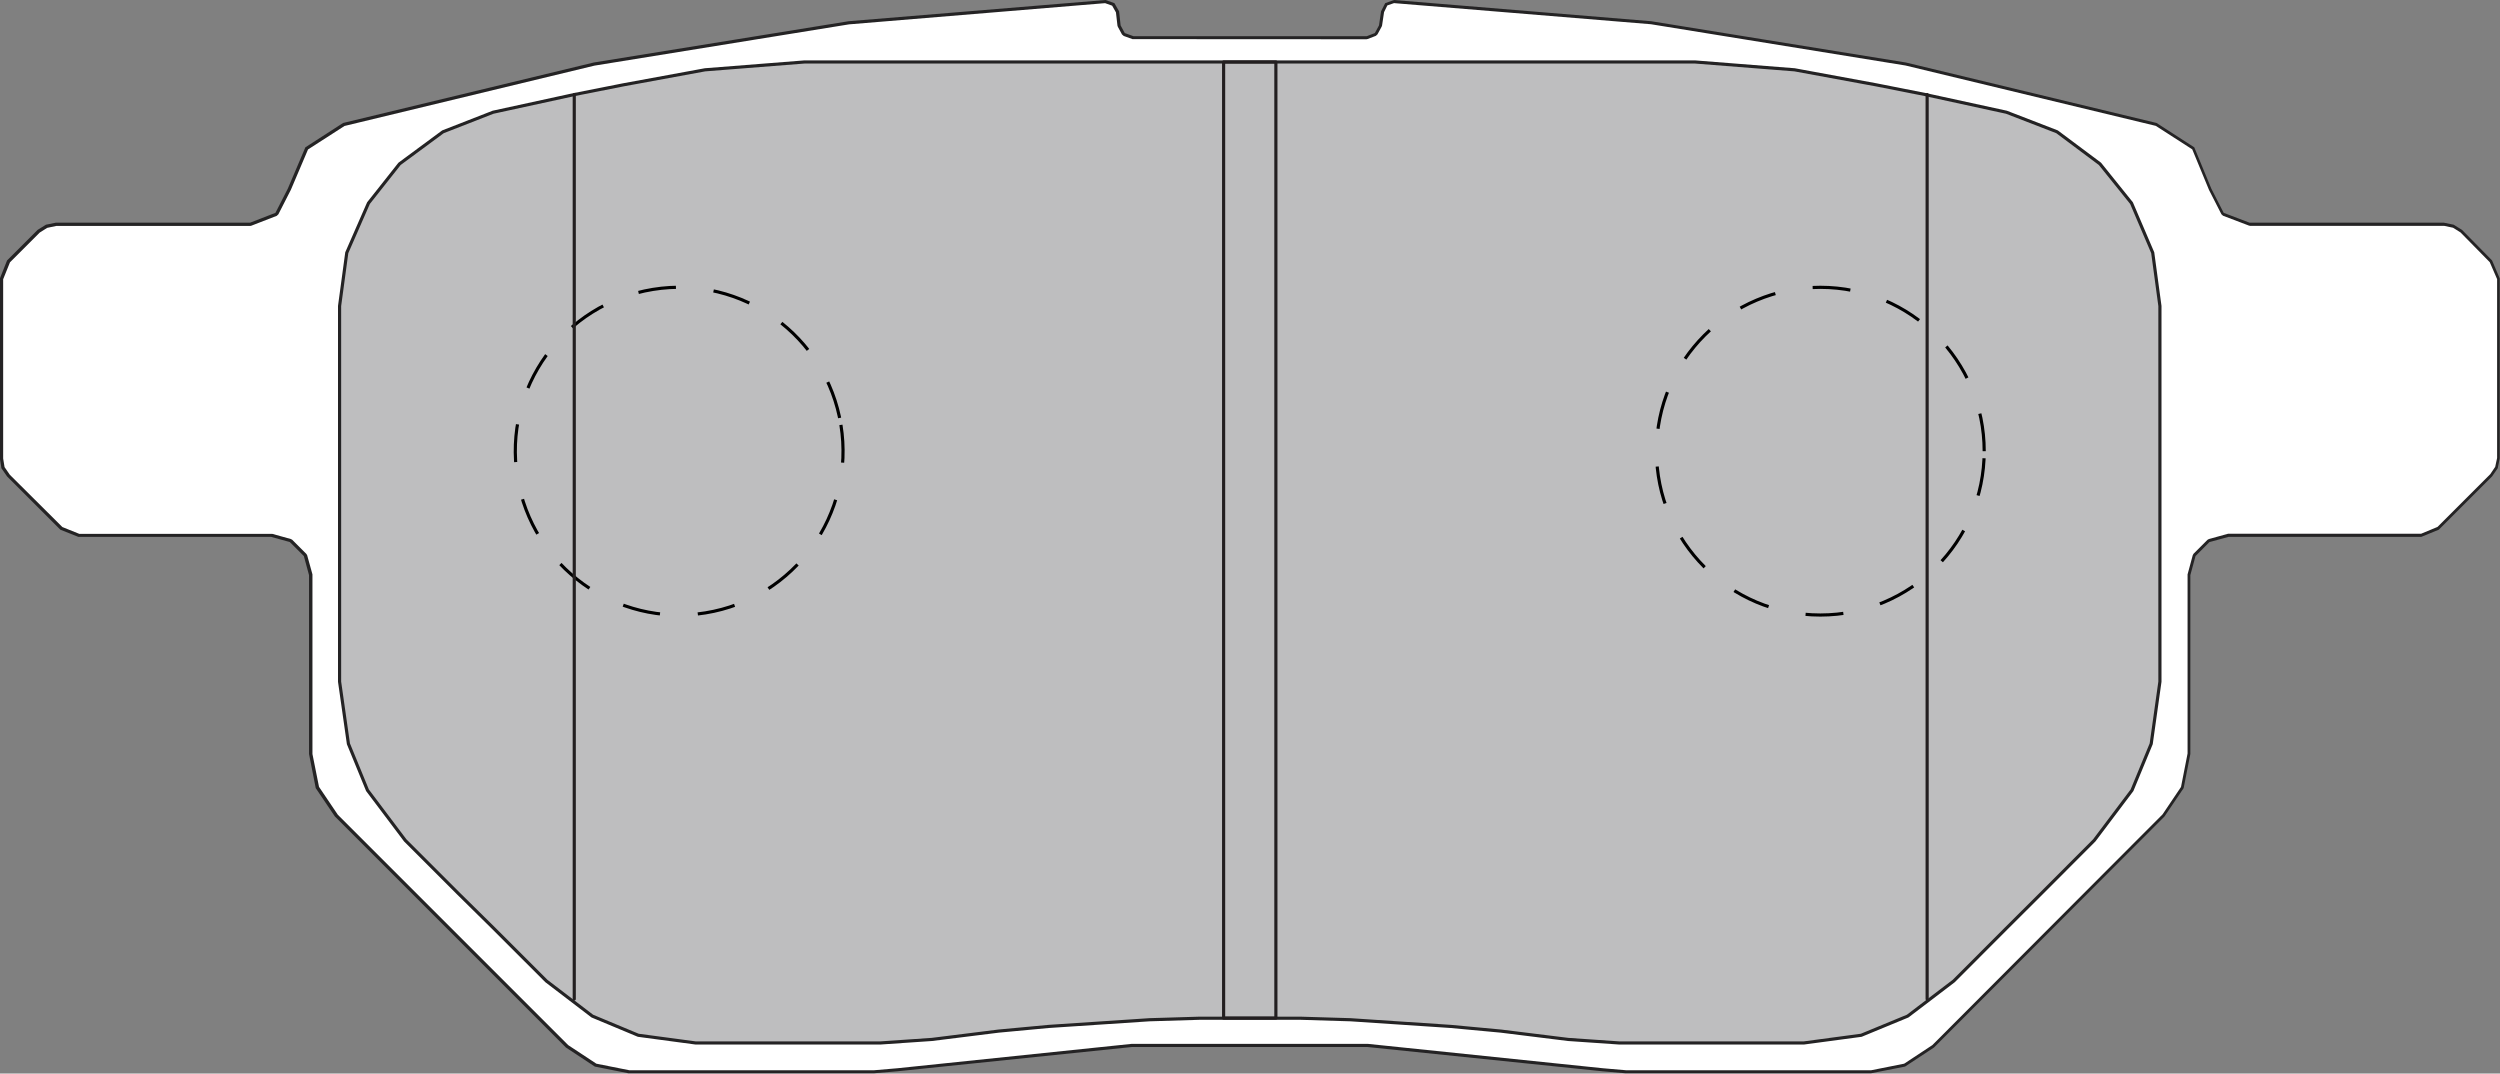 <?xml version="1.0" encoding="UTF-8"?><svg id="Layer_2" xmlns="http://www.w3.org/2000/svg" viewBox="0 0 198.04 85.04"><rect x="0" y="0" width="198.04" height="85.04" fill="#808080" stroke="none"/><g id="Layer_1-2"><g id="gn0041"><polygon points="49.79 84.91 47.15 84.38 44.9 82.89 26.62 64.6 25.12 62.37 24.61 59.71 24.61 45.57 24.2 44.02 23.06 42.86 21.53 42.42 6.22 42.42 4.84 41.85 .66 37.66 .22 37.02 .12 36.3 .13 22.07 .69 20.68 3.08 18.31 3.71 17.92 4.45 17.77 19.82 17.77 21.87 16.98 22.92 15 24.31 11.72 27.25 9.85 47.07 5.08 67.25 1.8 87.59 .13 88.23 .36 88.53 .96 88.64 2.02 88.98 2.68 89.75 2.98 108.25 2.99 108.95 2.74 109.35 2.06 109.52 .92 109.84 .3 110.47 .12 130.8 1.8 150.98 5.08 170.83 9.87 173.78 11.77 175.08 14.99 176.07 16.93 178.18 17.76 193.62 17.77 194.37 17.93 194.99 18.33 197.34 20.72 197.93 22.12 197.92 36.32 197.76 37.07 197.33 37.68 193.12 41.88 191.77 42.43 176.55 42.42 175 42.83 173.84 43.97 173.4 45.54 173.39 59.74 172.86 62.41 171.37 64.62 153.12 82.9 150.85 84.4 148.2 84.91 128.77 84.91 126.93 84.75 108.35 82.83 89.67 82.83 71.11 84.75 69.22 84.91 49.79 84.91" style="fill:#fff;"/><path d="M110.46,.25l20.32,1.67,20.17,3.27,19.82,4.78,2.89,1.86,1.33,3.22,.98,1.92,.13,.12,2.05,.78,.09,.02h15.37l.71,.15,.59,.37,2.32,2.36,.58,1.34v14.17l-.15,.7-.39,.58-4.18,4.18-1.3,.54h-15.29s-1.52,.42-1.52,.42l-.11,.06-1.11,1.11-.06,.11-.41,1.52v.07s0,14.12,0,14.12l-.52,2.65-1.46,2.17-18.24,18.28-2.23,1.47-2.61,.52h-19.43s-1.84-.16-1.84-.16l-18.61-1.93h-18.7s-18.54,1.93-18.54,1.93l-1.86,.16h-19.4s-2.61-.52-2.61-.52l-2.23-1.47-18.25-18.25-1.49-2.21-.52-2.6v-14.23s-.42-1.52-.42-1.52l-.07-.11-1.11-1.11-.11-.06-1.47-.41h-.07s-15.22,0-15.22,0l-1.34-.54L.78,37.61l-.42-.61-.11-.68v-14.2l.54-1.34,2.36-2.36,.59-.37,.71-.15h15.37l.09-.02,2.01-.78,.13-.12,.99-1.94,1.36-3.2,2.89-1.86,19.8-4.78,20.17-3.27L87.54,.25l.56,.2,.3,.53,.12,1.05,.03,.09,.33,.61,.14,.12,.69,.25h.08s18.46,.01,18.46,.01l.09-.02,.65-.25,.13-.12,.33-.61,.03-.08,.16-1.07,.26-.53,.55-.19Zm-.03-.25l-.7,.25-.33,.65-.16,1.11-.33,.61-.65,.25h-18.46l-.7-.25-.33-.61-.12-1.11-.37-.65-.7-.25-20.35,1.68-20.19,3.27-19.86,4.79-2.99,1.93-1.39,3.27-.98,1.92-2.01,.78H4.42l-.78,.16-.66,.41-2.42,2.42-.57,1.43v14.25l.12,.78,.45,.65,4.22,4.22,1.43,.57h15.27l1.48,.41,1.11,1.11,.41,1.51v14.17l.53,2.7,1.52,2.25,18.3,18.3,2.29,1.51,2.66,.53h19.45l1.88-.16,18.55-1.92h18.67l18.59,1.92,1.84,.16h19.45l2.7-.53,2.29-1.51,18.26-18.3,1.52-2.25,.53-2.7v-14.17l.41-1.51,1.1-1.11,1.51-.41h15.27l1.39-.57,4.22-4.22,.45-.65,.16-.78v-14.25l-.61-1.43-2.38-2.42-.66-.41-.78-.16h-15.39l-2.05-.78-.98-1.92-1.35-3.27-2.99-1.93-19.86-4.79-20.18-3.27-20.39-1.68Z" style="fill:#242324;"/><polygon points="77.1 4.91 63.71 4.91 55.85 5.53 49.38 6.72 45.49 7.49 39.06 8.89 35.09 10.44 31.65 12.98 29.19 16.09 27.47 20.02 26.9 24.24 26.9 31.16 26.9 35.13 26.9 43.11 26.9 47.09 26.9 54 27.6 58.92 29.11 62.6 32.1 66.57 36.28 70.75 39.1 73.53 43.28 77.71 46.92 80.49 50.56 82.01 55.11 82.62 60.43 82.62 64.4 82.62 69.73 82.62 73.82 82.34 79.1 81.68 83.07 81.31 91.06 80.78 95.03 80.66 103.01 80.66 106.98 80.78 114.93 81.31 118.9 81.68 124.22 82.34 128.28 82.62 133.6 82.62 137.57 82.62 142.89 82.62 147.44 82.01 151.12 80.49 154.77 77.71 158.94 73.53 161.73 70.75 165.9 66.57 168.89 62.6 170.41 58.92 171.1 54 171.1 47.09 171.1 43.11 171.1 35.13 171.1 31.16 171.1 24.24 170.53 20.02 168.85 16.09 166.35 12.98 162.95 10.44 158.94 8.89 152.51 7.49 148.62 6.72 142.16 5.53 134.29 4.91 124.92 4.91 120.95 4.91 112.96 4.91 108.99 4.91 101.01 4.91 97.03 4.91 89.05 4.91 85.04 4.91 77.1 4.91" style="fill:#bebebf;"/><polyline points="77.1 4.91 63.71 4.91 55.85 5.53 49.38 6.72 45.49 7.49 39.06 8.89 35.09 10.44 31.65 12.98 29.19 16.09 27.47 20.02 26.9 24.24 26.9 31.16 26.9 35.13 26.9 43.11 26.9 47.09 26.9 54 27.6 58.92 29.11 62.6 32.1 66.57 36.28 70.75 39.1 73.53 43.28 77.71 46.92 80.49 50.56 82.01 55.11 82.62 60.43 82.62 64.4 82.62 69.73 82.62 73.82 82.34 79.1 81.68 83.07 81.31 91.06 80.78 95.03 80.66 103.01 80.66 106.98 80.78 114.93 81.31 118.9 81.68 124.22 82.34 128.28 82.62 133.6 82.62 137.57 82.62 142.89 82.62 147.44 82.01 151.12 80.49 154.77 77.71 158.94 73.53 161.73 70.75 165.9 66.57 168.89 62.6 170.41 58.92 171.1 54 171.1 47.09 171.1 43.11 171.1 35.13 171.1 31.16 171.1 24.24 170.53 20.02 168.85 16.09 166.35 12.98 162.95 10.44 158.94 8.89 152.51 7.49 148.62 6.72 142.16 5.53 134.29 4.91 124.92 4.91 120.95 4.91 112.96 4.91 108.99 4.91 101.01 4.91 97.03 4.91 89.05 4.91 85.04 4.91 77.1 4.91" style="fill:none; stroke:#242324; stroke-linejoin:bevel; stroke-width:.25px;"/><circle cx="53.8" cy="35.74" r="12.98" transform="translate(-5.03 9.08) rotate(-9.22)" style="fill:none; stroke:#000; stroke-dasharray:0 0 3 3; stroke-miterlimit:10; stroke-width:.25px;"/><path d="M157.18,35.74c0-7.17-5.81-12.98-12.98-12.98s-12.98,5.81-12.98,12.98,5.81,12.98,12.98,12.98,12.98-5.81,12.98-12.98Z" style="fill:none; stroke:#000; stroke-dasharray:0 0 3 3; stroke-miterlimit:10; stroke-width:.25px;"/><rect x="96.93" y="4.91" width="4.14" height="75.74" style="fill:none; stroke:#231f20; stroke-linecap:round; stroke-linejoin:round; stroke-width:.25px;"/><line x1="45.49" y1="7.49" x2="45.49" y2="79.14" style="fill:none; stroke:#231f20; stroke-linecap:round; stroke-linejoin:round; stroke-width:.25px;"/><line x1="152.66" y1="7.49" x2="152.66" y2="79.14" style="fill:none; stroke:#231f20; stroke-linecap:round; stroke-linejoin:round; stroke-width:.25px;"/></g></g></svg>